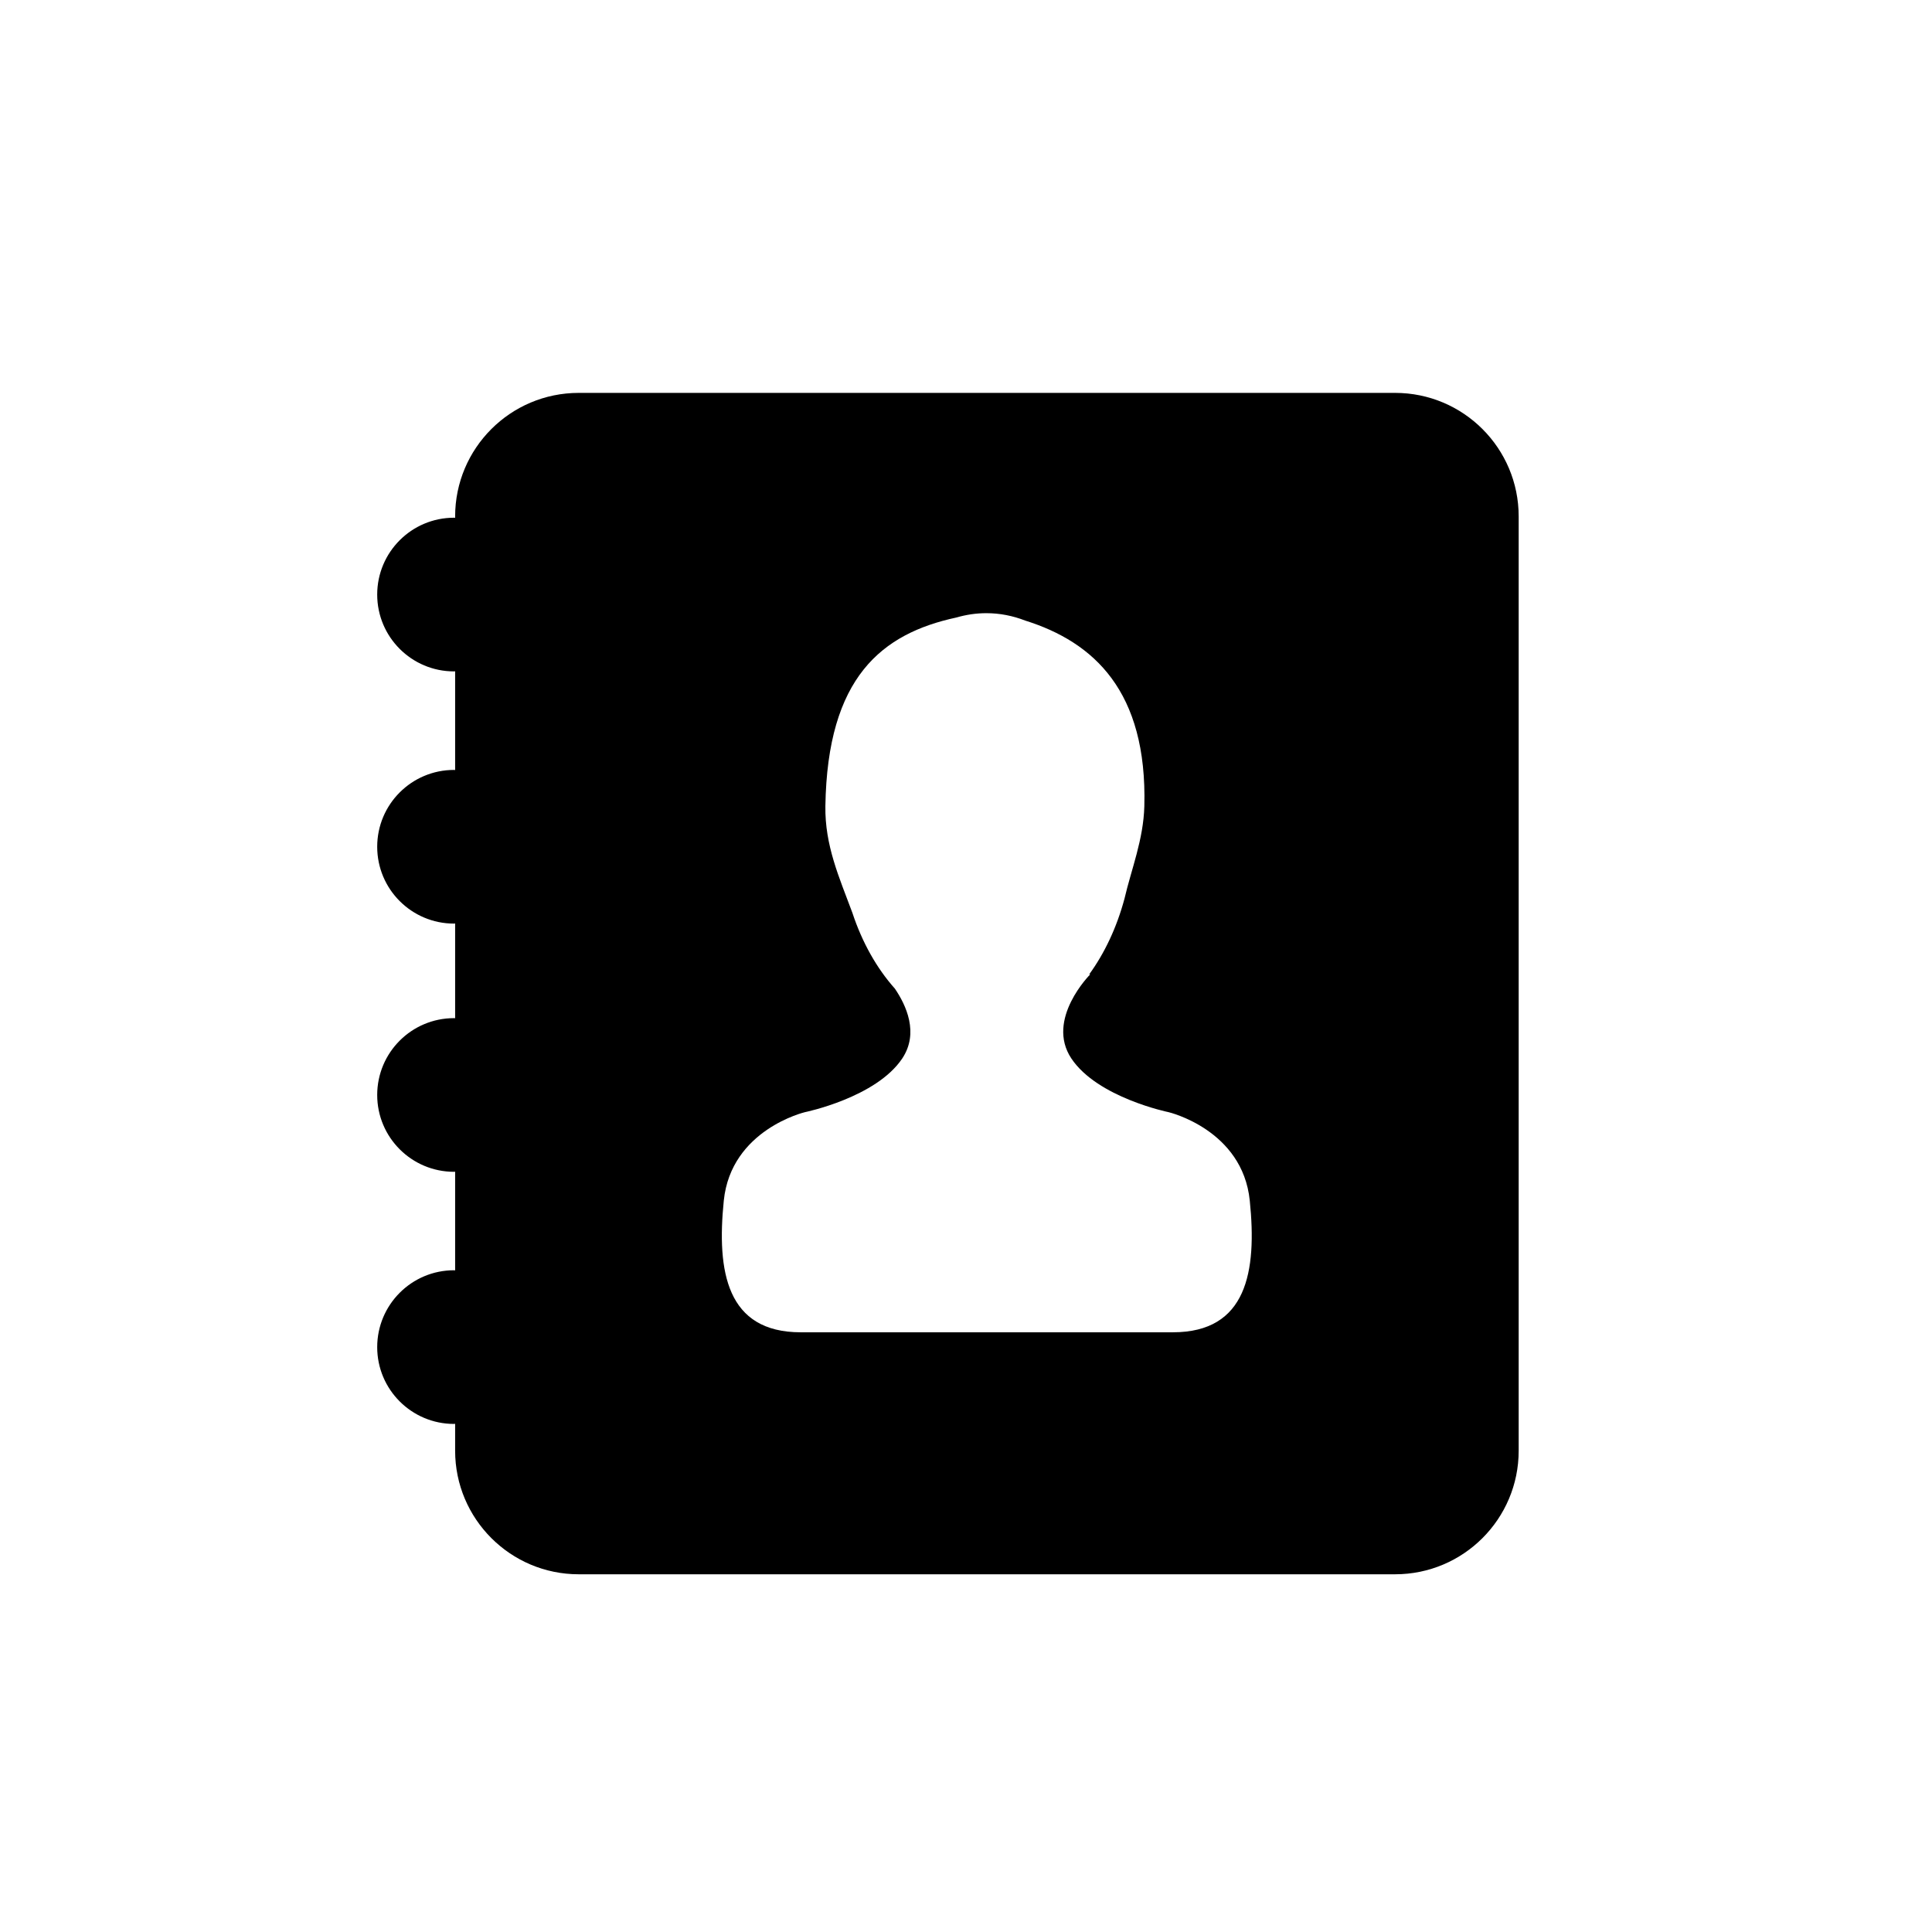 <?xml version="1.0" encoding="UTF-8"?>
<!-- Uploaded to: SVG Repo, www.svgrepo.com, Generator: SVG Repo Mixer Tools -->
<svg fill="#000000" width="800px" height="800px" version="1.1" viewBox="144 144 512 512" xmlns="http://www.w3.org/2000/svg">
 <path d="m513.72 248.12h-216.36c-18.078 0-32.746 14.66-32.746 32.746v0.371c-0.098 0-0.191-0.035-0.289-0.035-11.238 0-20.363 9.125-20.363 20.363 0 11.25 9.125 20.363 20.363 20.363 0.098 0 0.191-0.035 0.289-0.035v26.18c-0.098 0-0.191-0.035-0.289-0.035-11.238 0-20.363 9.109-20.363 20.363s9.125 20.363 20.363 20.363c0.098 0 0.191-0.035 0.289-0.035v25.113c-0.098 0-0.191-0.023-0.289-0.023-11.238 0-20.363 9.113-20.363 20.363 0 11.238 9.125 20.359 20.363 20.359 0.098 0 0.191-0.035 0.289-0.035v26.164c-0.098 0-0.191-0.039-0.289-0.039-11.238 0-20.363 9.125-20.363 20.379 0 11.234 9.125 20.348 20.363 20.348 0.098 0 0.191-0.035 0.289-0.035v7.133c0 18.078 14.676 32.746 32.746 32.746h216.36c18.094 0 32.746-14.672 32.746-32.746v-247.59c0-18.086-14.656-32.746-32.746-32.746zm-58.887 248.95h-44.059-10.52-44.066c-19.602 0-22.289-16.066-20.375-34.902 1.926-18.828 21.527-23.438 21.527-23.438s18.832-3.844 25.766-14.227c4.5-6.762 1.012-14.16-1.965-18.52-4.777-5.356-8.664-12.219-11.266-20.121-3.477-9.359-7.297-17.801-7.141-28.242 0.527-34.18 14.984-45.723 34.734-49.977 2.562-0.746 5.215-1.145 7.918-1.145 3.562 0 7.019 0.684 10.305 1.961 18.156 5.691 32.359 18.703 31.57 49.16-0.23 8.891-3.457 16.75-5.262 24.539-2.055 7.656-5.285 14.469-9.352 20.062l0.281-0.012s-11.926 11.914-5.008 22.297c6.934 10.387 25.754 14.227 25.754 14.227s19.617 4.609 21.527 23.438c1.934 18.824-0.766 34.898-20.371 34.898z" fill-rule="evenodd"/>
</svg>